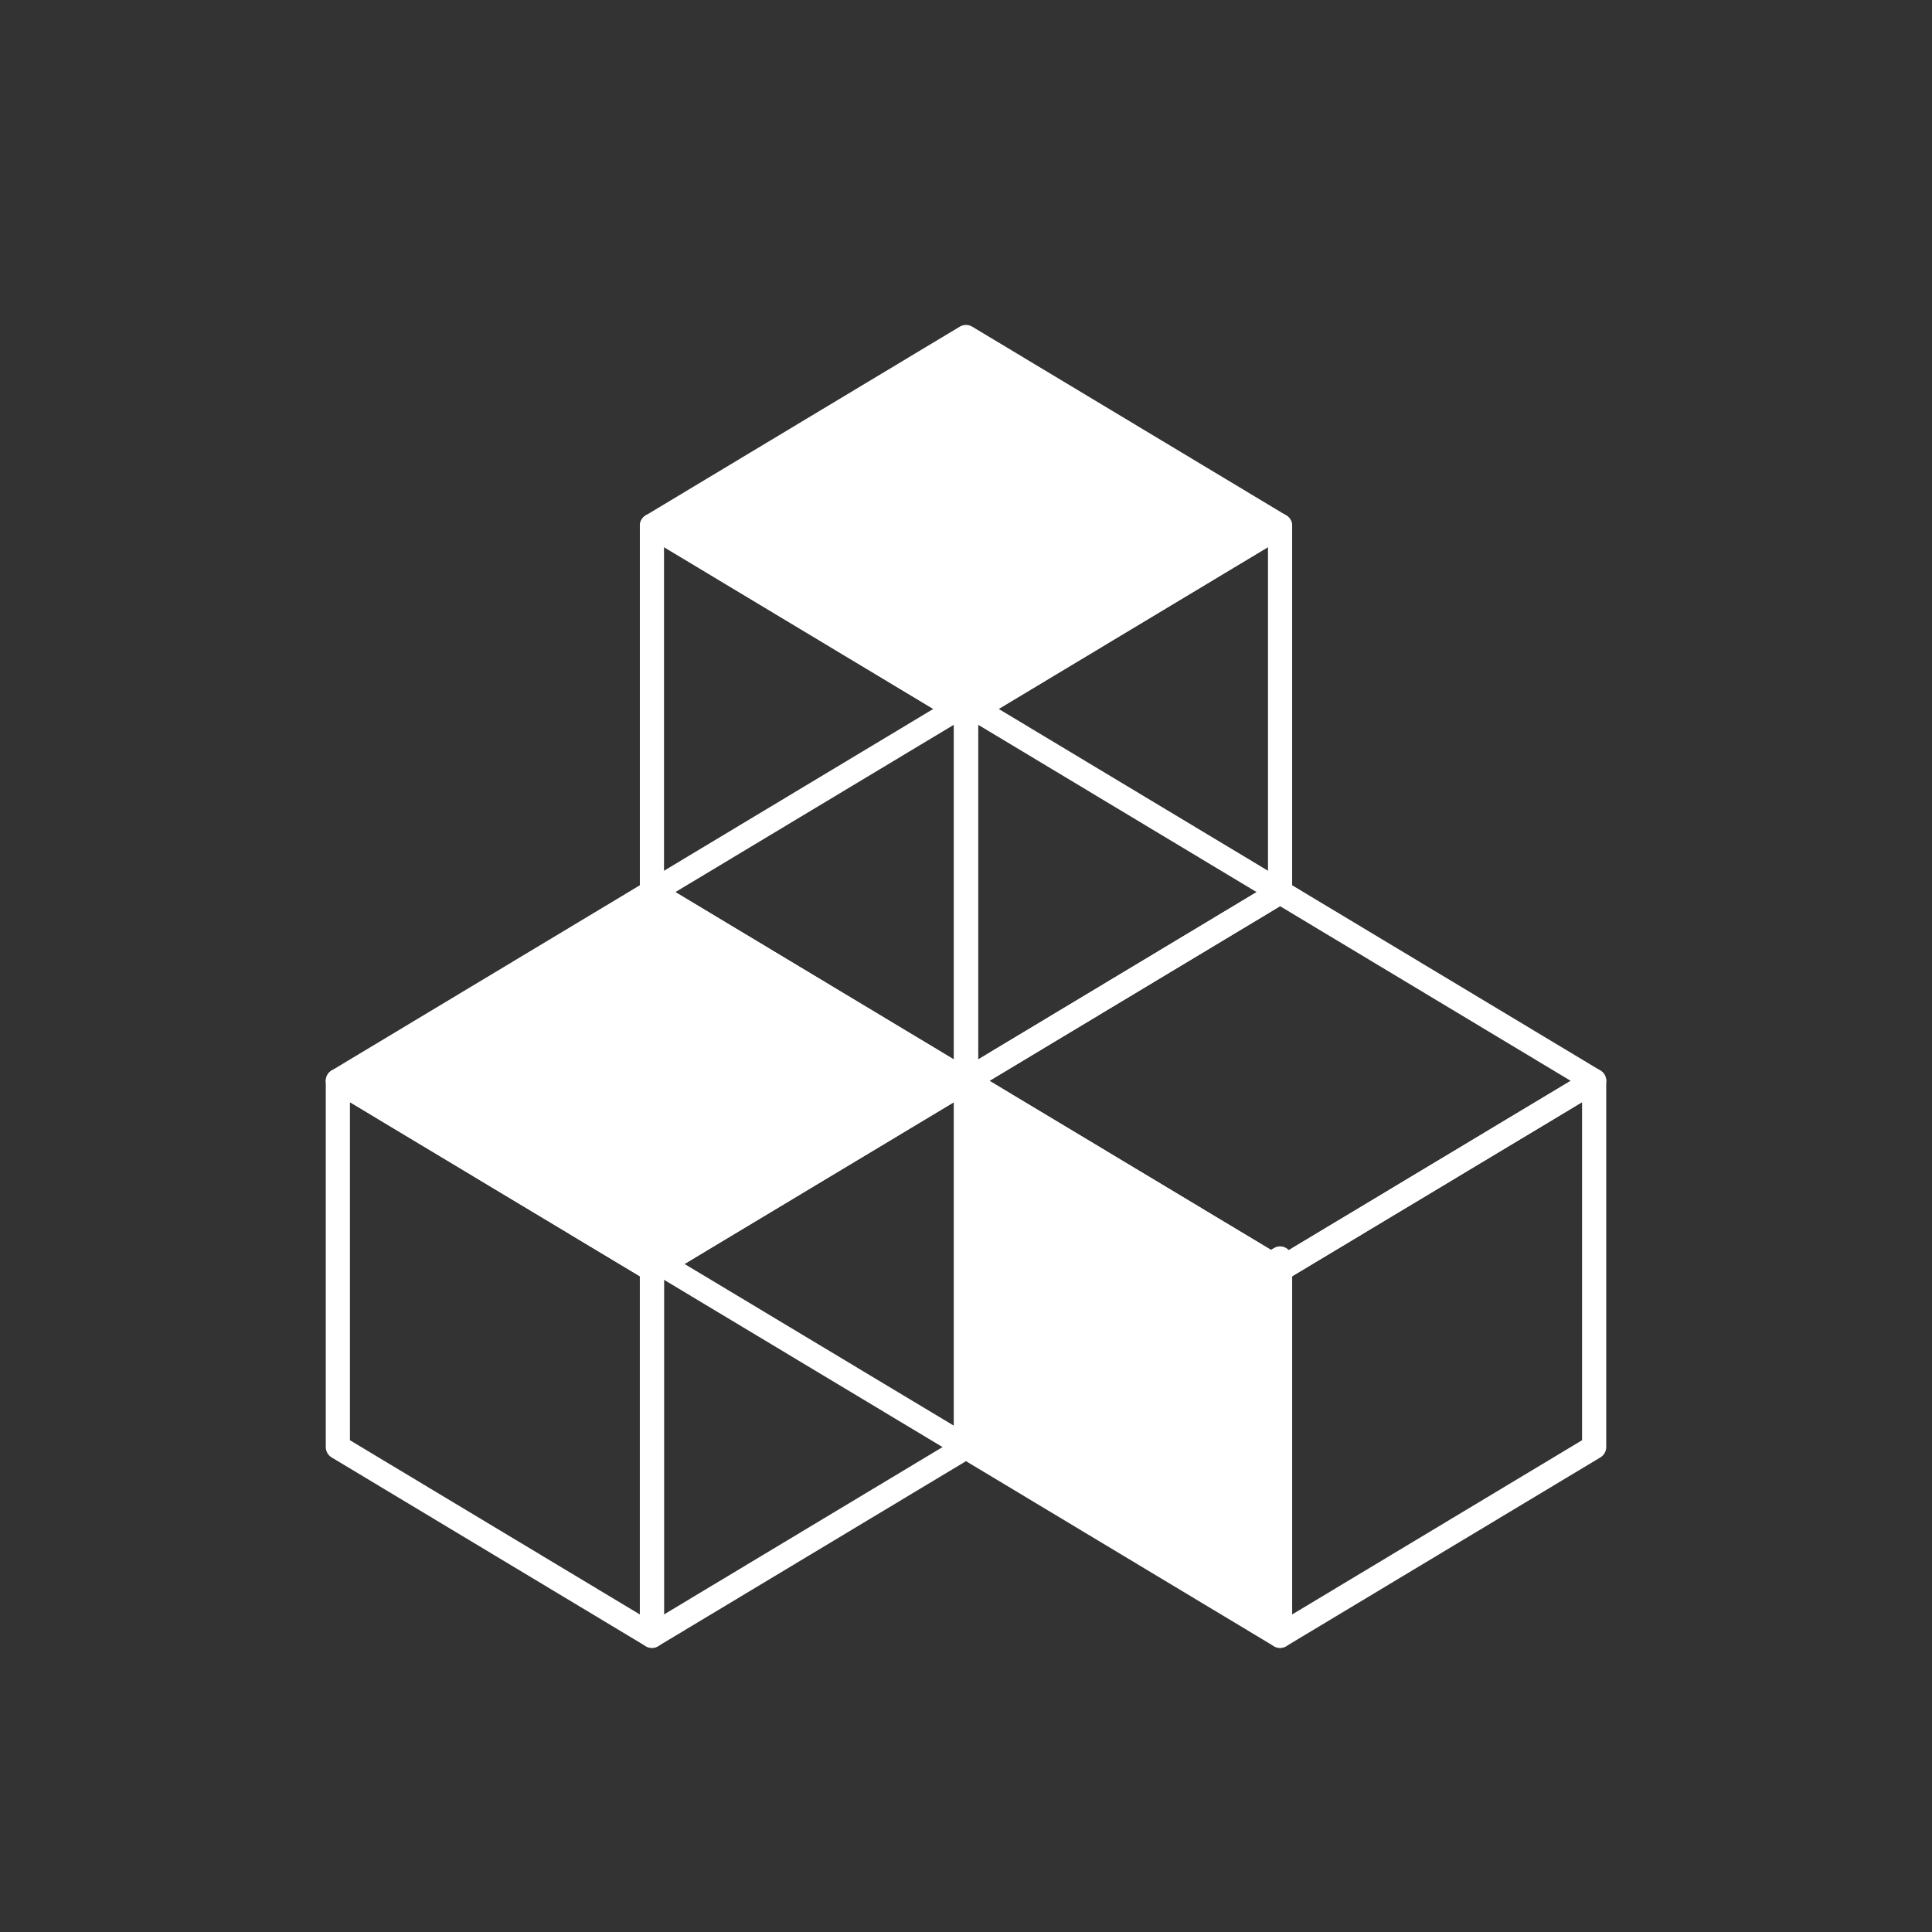 <?xml version="1.0" encoding="utf-8"?>
<!-- Generator: Adobe Illustrator 23.0.6, SVG Export Plug-In . SVG Version: 6.00 Build 0)  -->
<svg version="1.1" id="Layer_1" xmlns="http://www.w3.org/2000/svg" xmlns:xlink="http://www.w3.org/1999/xlink" x="0px" y="0px"
	 viewBox="0 0 160 160" style="enable-background:new 0 0 160 160;" xml:space="preserve">
<rect x="0" y="0" width="160" height="160" fill="#333333" stroke="none"/>
<style type="text/css">
	.st0{clip-path:url(#SVGID_2_);}
	.st1{fill:none;stroke:#FFFFFF;stroke-width:2;stroke-linecap:round;stroke-linejoin:round;stroke-miterlimit:10;}
	.st2{fill:#FFFFFF;stroke:#FFFFFF;stroke-width:2;stroke-linecap:round;stroke-linejoin:round;stroke-miterlimit:10;}
</style>
<g>
	<defs>
		<rect id="SVGID_1_" width="160" height="160"/>
	</defs>
	<clipPath id="SVGID_2_">
		<use xlink:href="#SVGID_1_"  style="overflow:visible;"/>
	</clipPath>
	<g class="st0">
		<polygon class="st1" points="80,119.84 53.99,135.47 53.99,105.13 80,89.51 		"/>
		<polygon class="st2" points="53.99,73.88 27.98,89.51 53.99,105.13 80,89.51 		"/>
		<polygon class="st1" points="27.98,119.84 53.99,135.47 53.99,105.13 27.98,89.51 		"/>
		<line class="st1" x1="53.99" y1="104.22" x2="80" y2="119.84"/>
		<line class="st1" x1="80" y1="58.25" x2="106.01" y2="73.88"/>
		<line class="st1" x1="106.01" y1="104.22" x2="80" y2="119.84"/>
		<line class="st1" x1="80" y1="58.25" x2="53.99" y2="73.88"/>
		<polygon class="st1" points="106.01,73.88 80,89.51 80,59.17 106.01,43.54 		"/>
		<polygon class="st2" points="80,27.91 53.99,43.54 80,59.17 106.01,43.54 		"/>
		<polygon class="st1" points="53.99,73.88 80,89.51 80,59.17 53.99,43.54 		"/>
		<polygon class="st1" points="132.02,119.84 106.01,135.47 106.01,105.13 132.02,89.51 		"/>
		<polygon class="st1" points="106.01,73.88 80,89.51 106.01,105.13 132.02,89.51 		"/>
		<polygon class="st2" points="80,119.84 106.01,135.47 106.01,105.13 80,89.51 		"/>
	</g>
</g>
</svg>
